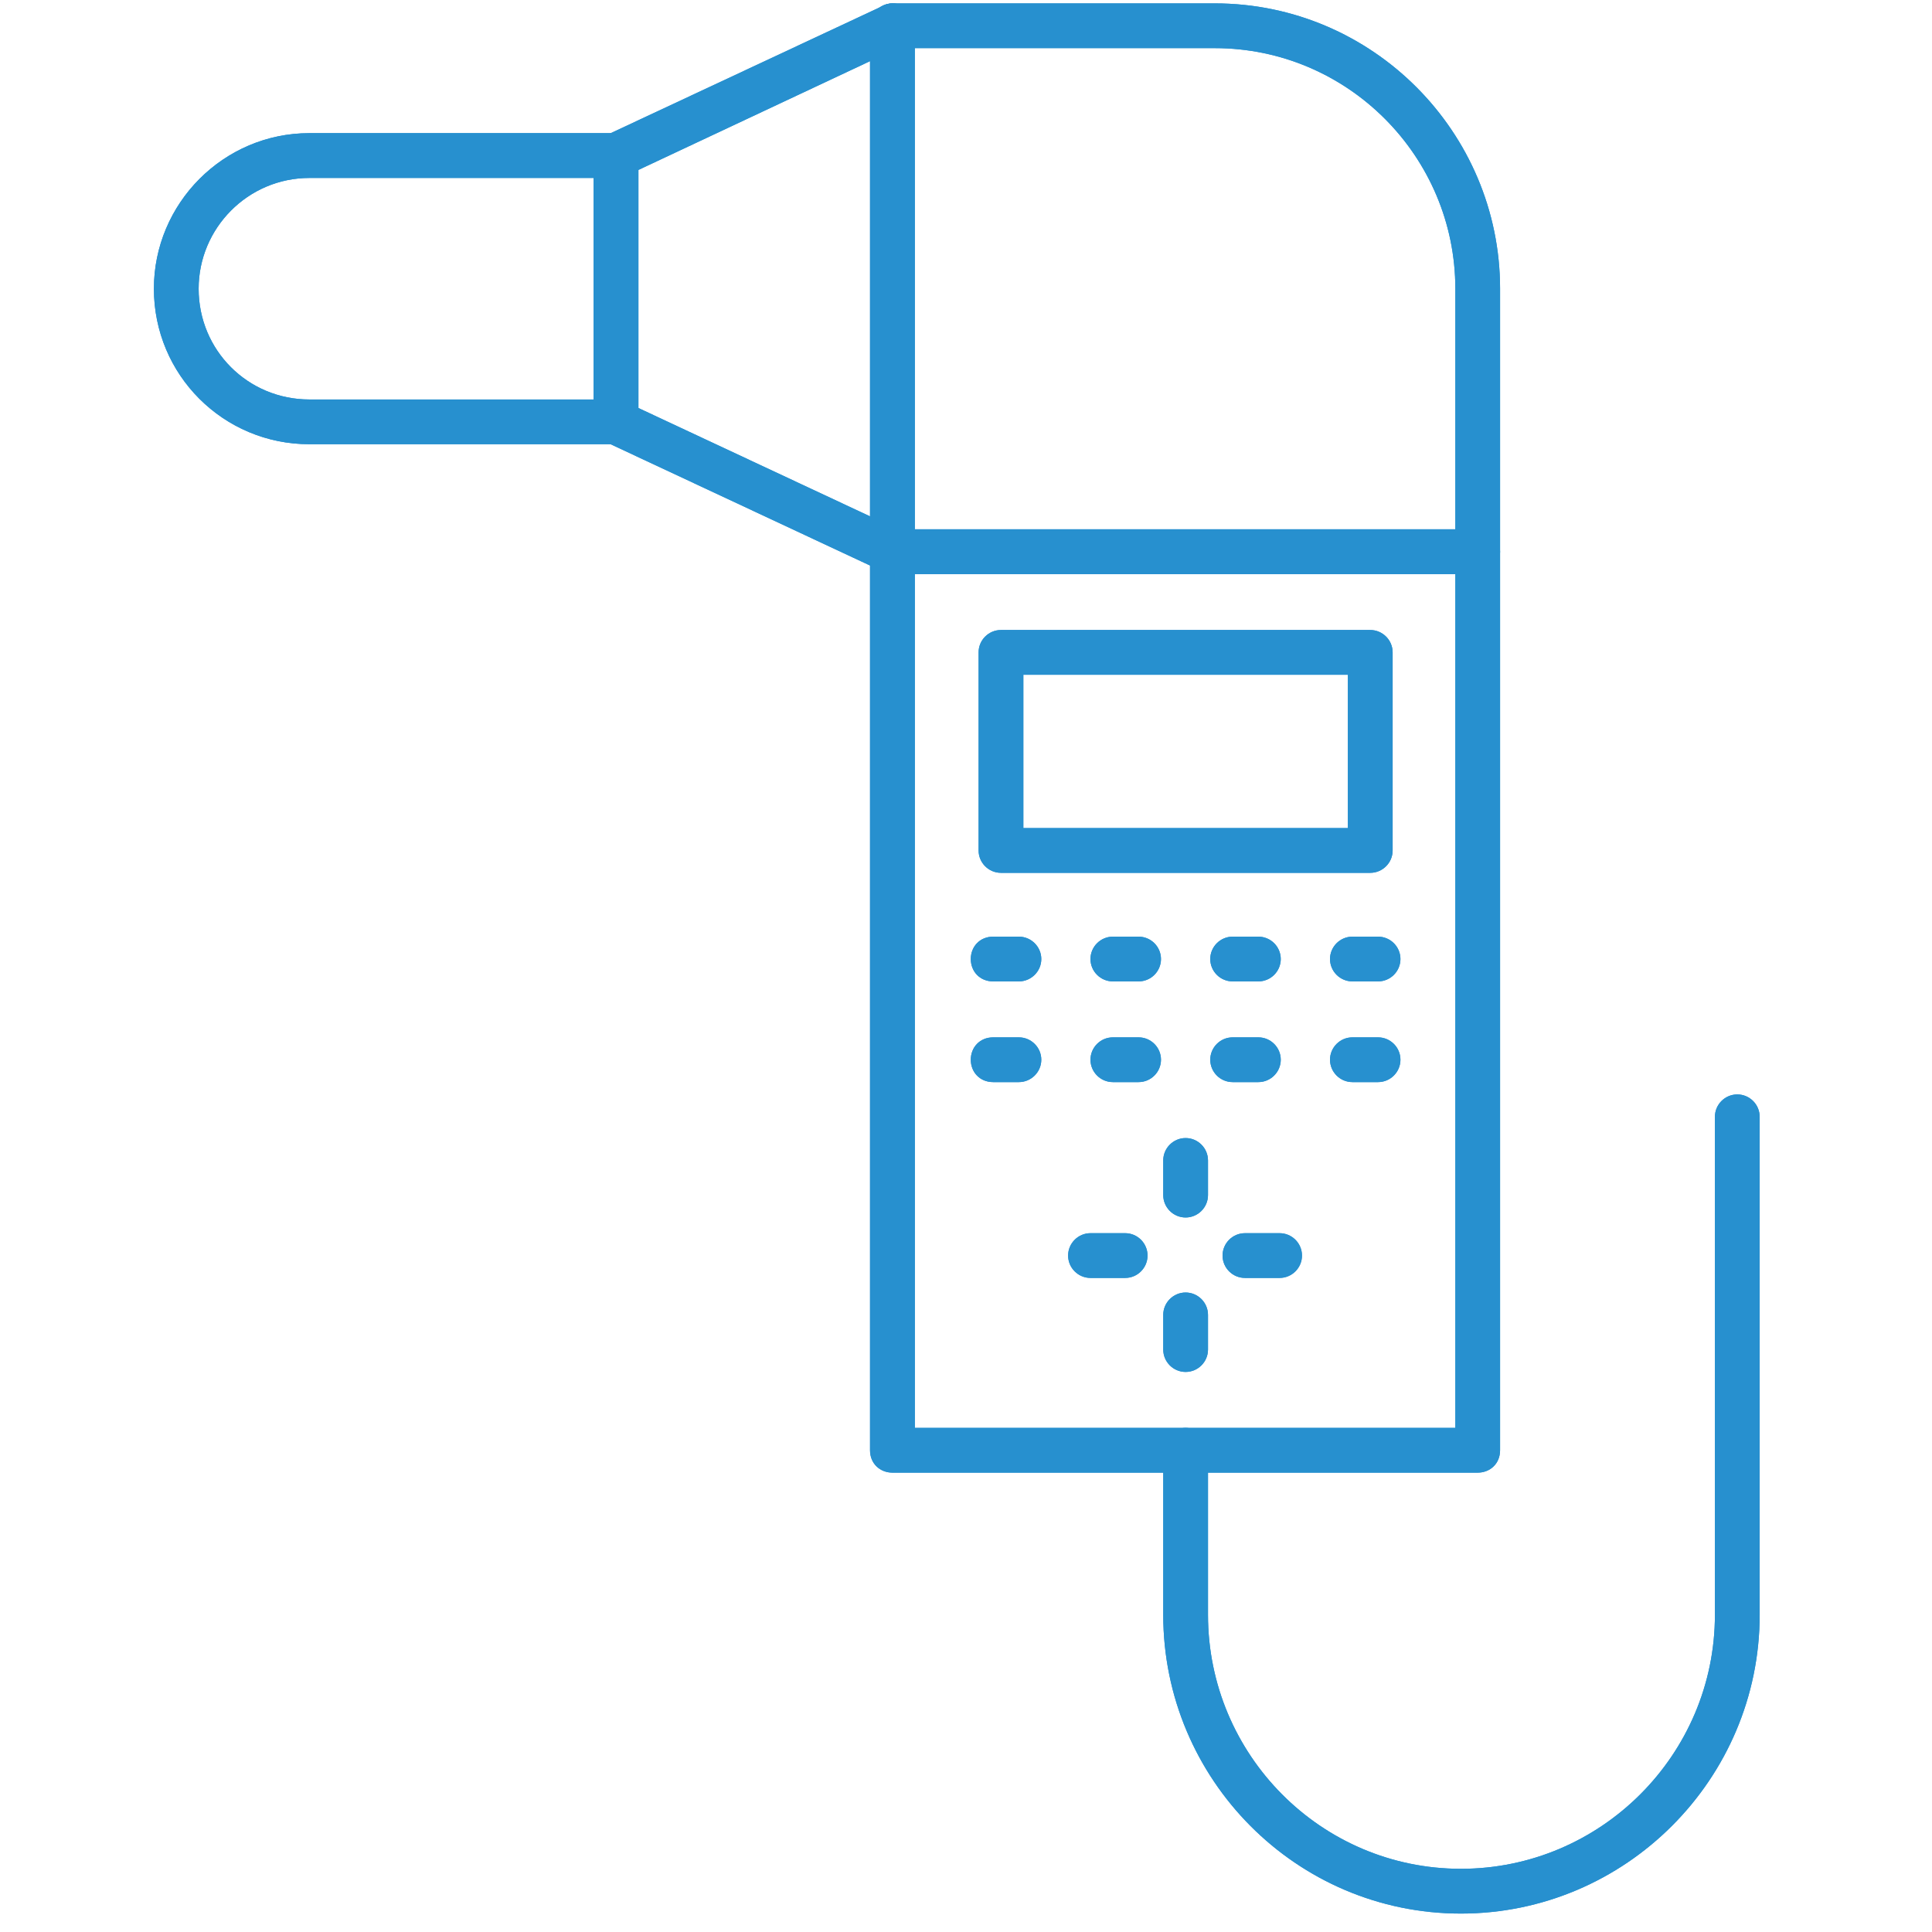 <?xml version="1.0" encoding="UTF-8"?> <svg xmlns="http://www.w3.org/2000/svg" xmlns:xlink="http://www.w3.org/1999/xlink" width="143" zoomAndPan="magnify" viewBox="0 0 107.25 107.25" height="143" preserveAspectRatio="xMidYMid meet" version="1.0"><defs><clipPath id="e4be518719"><path d="M 64 60 L 98 60 L 98 106.504 L 64 106.504 Z M 64 60 " clip-rule="nonzero"></path></clipPath><clipPath id="43dafb0f90"><path d="M 64 60 L 98 60 L 98 106.504 L 64 106.504 Z M 64 60 " clip-rule="nonzero"></path></clipPath></defs><path fill="#2790cf" d="M 34.199 24.66 L 17.176 24.66 C 12.395 24.66 8.543 20.809 8.543 16.027 C 8.543 11.305 12.395 7.391 17.176 7.391 L 34.199 7.391 C 34.879 7.391 35.441 7.953 35.441 8.633 L 35.441 23.418 C 35.441 24.102 34.879 24.66 34.199 24.66 Z M 17.176 9.879 C 13.758 9.879 11.027 12.672 11.027 16.027 C 11.027 19.445 13.758 22.176 17.176 22.176 L 32.953 22.176 L 32.953 9.879 Z M 17.176 9.879 " fill-opacity="1" fill-rule="evenodd"></path><path fill="#2790cf" d="M 49.543 31.867 C 49.355 31.867 49.168 31.867 49.043 31.742 L 33.637 24.539 C 33.016 24.289 32.77 23.543 33.078 22.922 C 33.391 22.301 34.074 21.992 34.695 22.301 L 50.102 29.508 C 50.723 29.816 50.969 30.562 50.66 31.184 C 50.473 31.621 50.039 31.867 49.543 31.867 Z M 34.199 9.879 C 33.699 9.879 33.266 9.629 33.078 9.195 C 32.77 8.574 33.016 7.828 33.637 7.516 L 49.043 0.312 C 49.664 0 50.41 0.312 50.66 0.934 C 50.969 1.555 50.723 2.297 50.102 2.547 L 34.758 9.754 C 34.57 9.879 34.383 9.879 34.199 9.879 Z M 34.199 9.879 " fill-opacity="1" fill-rule="evenodd"></path><path fill="#2790cf" d="M 82.031 31.867 L 49.543 31.867 C 48.859 31.867 48.297 31.309 48.297 30.625 L 48.297 1.43 C 48.297 0.746 48.859 0.188 49.543 0.188 L 67.434 0.188 C 76.191 0.188 83.273 7.332 83.273 16.027 L 83.273 30.625 C 83.273 31.309 82.715 31.867 82.031 31.867 Z M 50.785 29.383 L 80.789 29.383 L 80.789 16.027 C 80.789 8.695 74.824 2.672 67.434 2.672 L 50.785 2.672 Z M 50.785 29.383 " fill-opacity="1" fill-rule="evenodd"></path><path fill="#2790cf" d="M 82.031 81.75 L 49.543 81.75 C 48.859 81.75 48.297 81.254 48.297 80.508 L 48.297 30.625 C 48.297 29.941 48.859 29.383 49.543 29.383 L 82.031 29.383 C 82.715 29.383 83.273 29.941 83.273 30.625 L 83.273 80.508 C 83.273 81.254 82.715 81.75 82.031 81.75 Z M 50.785 79.266 L 80.789 79.266 L 80.789 31.867 L 50.785 31.867 Z M 50.785 79.266 " fill-opacity="1" fill-rule="evenodd"></path><path fill="#2790cf" d="M 65.816 67.586 C 65.133 67.586 64.574 67.027 64.574 66.344 L 64.574 64.418 C 64.574 63.734 65.133 63.176 65.816 63.176 C 66.5 63.176 67.059 63.734 67.059 64.418 L 67.059 66.344 C 67.059 67.027 66.5 67.586 65.816 67.586 Z M 65.816 67.586 " fill-opacity="1" fill-rule="evenodd"></path><path fill="#2790cf" d="M 65.816 76.16 C 65.133 76.16 64.574 75.602 64.574 74.918 L 64.574 72.992 C 64.574 72.309 65.133 71.75 65.816 71.75 C 66.5 71.75 67.059 72.309 67.059 72.992 L 67.059 74.918 C 67.059 75.602 66.5 76.16 65.816 76.16 Z M 65.816 76.16 " fill-opacity="1" fill-rule="evenodd"></path><path fill="#2790cf" d="M 71.035 70.941 L 69.109 70.941 C 68.426 70.941 67.867 70.383 67.867 69.699 C 67.867 69.016 68.426 68.457 69.109 68.457 L 71.035 68.457 C 71.719 68.457 72.277 69.016 72.277 69.699 C 72.277 70.383 71.719 70.941 71.035 70.941 Z M 71.035 70.941 " fill-opacity="1" fill-rule="evenodd"></path><path fill="#2790cf" d="M 62.461 70.941 L 60.535 70.941 C 59.852 70.941 59.293 70.383 59.293 69.699 C 59.293 69.016 59.852 68.457 60.535 68.457 L 62.461 68.457 C 63.145 68.457 63.703 69.016 63.703 69.699 C 63.703 70.383 63.145 70.941 62.461 70.941 Z M 62.461 70.941 " fill-opacity="1" fill-rule="evenodd"></path><path fill="#2790cf" d="M 76.066 48.453 L 55.566 48.453 C 54.883 48.453 54.324 47.895 54.324 47.211 L 54.324 36.215 C 54.324 35.531 54.883 34.973 55.566 34.973 L 76.066 34.973 C 76.75 34.973 77.309 35.531 77.309 36.215 L 77.309 47.211 C 77.309 47.895 76.75 48.453 76.066 48.453 Z M 56.809 45.969 L 74.824 45.969 L 74.824 37.457 L 56.809 37.457 Z M 56.809 45.969 " fill-opacity="1" fill-rule="evenodd"></path><path fill="#2790cf" d="M 56.562 54.48 L 55.133 54.48 C 54.387 54.48 53.891 53.922 53.891 53.238 C 53.891 52.555 54.387 51.996 55.133 51.996 L 56.562 51.996 C 57.242 51.996 57.805 52.555 57.805 53.238 C 57.805 53.922 57.242 54.48 56.562 54.48 Z M 56.562 54.48 " fill-opacity="1" fill-rule="evenodd"></path><path fill="#2790cf" d="M 63.207 54.48 L 61.777 54.48 C 61.094 54.48 60.535 53.922 60.535 53.238 C 60.535 52.555 61.094 51.996 61.777 51.996 L 63.207 51.996 C 63.891 51.996 64.449 52.555 64.449 53.238 C 64.449 53.922 63.891 54.48 63.207 54.48 Z M 63.207 54.48 " fill-opacity="1" fill-rule="evenodd"></path><path fill="#2790cf" d="M 69.855 54.48 L 68.426 54.48 C 67.742 54.48 67.184 53.922 67.184 53.238 C 67.184 52.555 67.742 51.996 68.426 51.996 L 69.855 51.996 C 70.539 51.996 71.098 52.555 71.098 53.238 C 71.098 53.922 70.539 54.48 69.855 54.48 Z M 69.855 54.48 " fill-opacity="1" fill-rule="evenodd"></path><path fill="#2790cf" d="M 76.5 54.48 L 75.074 54.48 C 74.391 54.48 73.832 53.922 73.832 53.238 C 73.832 52.555 74.391 51.996 75.074 51.996 L 76.5 51.996 C 77.184 51.996 77.742 52.555 77.742 53.238 C 77.742 53.922 77.184 54.48 76.5 54.48 Z M 76.5 54.48 " fill-opacity="1" fill-rule="evenodd"></path><path fill="#2790cf" d="M 56.562 60.07 L 55.133 60.07 C 54.387 60.07 53.891 59.512 53.891 58.828 C 53.891 58.145 54.387 57.586 55.133 57.586 L 56.562 57.586 C 57.242 57.586 57.805 58.145 57.805 58.828 C 57.805 59.512 57.242 60.07 56.562 60.07 Z M 56.562 60.07 " fill-opacity="1" fill-rule="evenodd"></path><path fill="#2790cf" d="M 63.207 60.07 L 61.777 60.07 C 61.094 60.07 60.535 59.512 60.535 58.828 C 60.535 58.145 61.094 57.586 61.777 57.586 L 63.207 57.586 C 63.891 57.586 64.449 58.145 64.449 58.828 C 64.449 59.512 63.891 60.07 63.207 60.07 Z M 63.207 60.07 " fill-opacity="1" fill-rule="evenodd"></path><path fill="#2790cf" d="M 69.855 60.07 L 68.426 60.07 C 67.742 60.07 67.184 59.512 67.184 58.828 C 67.184 58.145 67.742 57.586 68.426 57.586 L 69.855 57.586 C 70.539 57.586 71.098 58.145 71.098 58.828 C 71.098 59.512 70.539 60.07 69.855 60.07 Z M 69.855 60.07 " fill-opacity="1" fill-rule="evenodd"></path><path fill="#2790cf" d="M 76.5 60.07 L 75.074 60.07 C 74.391 60.07 73.832 59.512 73.832 58.828 C 73.832 58.145 74.391 57.586 75.074 57.586 L 76.5 57.586 C 77.184 57.586 77.742 58.145 77.742 58.828 C 77.742 59.512 77.184 60.07 76.5 60.07 Z M 76.5 60.07 " fill-opacity="1" fill-rule="evenodd"></path><g clip-path="url(#e4be518719)"><path fill="#2790cf" d="M 81.098 106.227 C 71.965 106.227 64.574 98.77 64.574 89.641 L 64.574 80.508 C 64.574 79.824 65.133 79.266 65.816 79.266 C 66.5 79.266 67.059 79.824 67.059 80.508 L 67.059 89.641 C 67.059 97.406 73.332 103.742 81.098 103.742 C 88.863 103.742 95.199 97.406 95.199 89.641 L 95.199 61.996 C 95.199 61.312 95.758 60.754 96.441 60.754 C 97.125 60.754 97.684 61.312 97.684 61.996 L 97.684 89.641 C 97.684 98.77 90.23 106.227 81.098 106.227 Z M 81.098 106.227 " fill-opacity="1" fill-rule="evenodd"></path></g><path fill="#2790cf" d="M 34.199 24.66 L 17.176 24.66 C 12.395 24.66 8.543 20.809 8.543 16.027 C 8.543 11.305 12.395 7.391 17.176 7.391 L 34.199 7.391 C 34.879 7.391 35.441 7.953 35.441 8.633 L 35.441 23.418 C 35.441 24.102 34.879 24.66 34.199 24.66 Z M 17.176 9.879 C 13.758 9.879 11.027 12.672 11.027 16.027 C 11.027 19.445 13.758 22.176 17.176 22.176 L 32.953 22.176 L 32.953 9.879 Z M 17.176 9.879 " fill-opacity="1" fill-rule="evenodd"></path><path fill="#2790cf" d="M 49.543 31.867 C 49.355 31.867 49.168 31.867 49.043 31.742 L 33.637 24.539 C 33.016 24.289 32.77 23.543 33.078 22.922 C 33.391 22.301 34.074 21.992 34.695 22.301 L 50.102 29.508 C 50.723 29.816 50.969 30.562 50.66 31.184 C 50.473 31.621 50.039 31.867 49.543 31.867 Z M 34.199 9.879 C 33.699 9.879 33.266 9.629 33.078 9.195 C 32.77 8.574 33.016 7.828 33.637 7.516 L 49.043 0.312 C 49.664 0 50.41 0.312 50.66 0.934 C 50.969 1.555 50.723 2.297 50.102 2.547 L 34.758 9.754 C 34.57 9.879 34.383 9.879 34.199 9.879 Z M 34.199 9.879 " fill-opacity="1" fill-rule="evenodd"></path><path fill="#2790cf" d="M 82.031 31.867 L 49.543 31.867 C 48.859 31.867 48.297 31.309 48.297 30.625 L 48.297 1.43 C 48.297 0.746 48.859 0.188 49.543 0.188 L 67.434 0.188 C 76.191 0.188 83.273 7.332 83.273 16.027 L 83.273 30.625 C 83.273 31.309 82.715 31.867 82.031 31.867 Z M 50.785 29.383 L 80.789 29.383 L 80.789 16.027 C 80.789 8.695 74.824 2.672 67.434 2.672 L 50.785 2.672 Z M 50.785 29.383 " fill-opacity="1" fill-rule="evenodd"></path><path fill="#2790cf" d="M 82.031 81.75 L 49.543 81.75 C 48.859 81.75 48.297 81.254 48.297 80.508 L 48.297 30.625 C 48.297 29.941 48.859 29.383 49.543 29.383 L 82.031 29.383 C 82.715 29.383 83.273 29.941 83.273 30.625 L 83.273 80.508 C 83.273 81.254 82.715 81.75 82.031 81.75 Z M 50.785 79.266 L 80.789 79.266 L 80.789 31.867 L 50.785 31.867 Z M 50.785 79.266 " fill-opacity="1" fill-rule="evenodd"></path><path fill="#2790cf" d="M 65.816 67.586 C 65.133 67.586 64.574 67.027 64.574 66.344 L 64.574 64.418 C 64.574 63.734 65.133 63.176 65.816 63.176 C 66.5 63.176 67.059 63.734 67.059 64.418 L 67.059 66.344 C 67.059 67.027 66.5 67.586 65.816 67.586 Z M 65.816 67.586 " fill-opacity="1" fill-rule="evenodd"></path><path fill="#2790cf" d="M 65.816 76.16 C 65.133 76.16 64.574 75.602 64.574 74.918 L 64.574 72.992 C 64.574 72.309 65.133 71.75 65.816 71.75 C 66.5 71.75 67.059 72.309 67.059 72.992 L 67.059 74.918 C 67.059 75.602 66.5 76.16 65.816 76.16 Z M 65.816 76.16 " fill-opacity="1" fill-rule="evenodd"></path><path fill="#2790cf" d="M 71.035 70.941 L 69.109 70.941 C 68.426 70.941 67.867 70.383 67.867 69.699 C 67.867 69.016 68.426 68.457 69.109 68.457 L 71.035 68.457 C 71.719 68.457 72.277 69.016 72.277 69.699 C 72.277 70.383 71.719 70.941 71.035 70.941 Z M 71.035 70.941 " fill-opacity="1" fill-rule="evenodd"></path><path fill="#2790cf" d="M 62.461 70.941 L 60.535 70.941 C 59.852 70.941 59.293 70.383 59.293 69.699 C 59.293 69.016 59.852 68.457 60.535 68.457 L 62.461 68.457 C 63.145 68.457 63.703 69.016 63.703 69.699 C 63.703 70.383 63.145 70.941 62.461 70.941 Z M 62.461 70.941 " fill-opacity="1" fill-rule="evenodd"></path><path fill="#2790cf" d="M 76.066 48.453 L 55.566 48.453 C 54.883 48.453 54.324 47.895 54.324 47.211 L 54.324 36.215 C 54.324 35.531 54.883 34.973 55.566 34.973 L 76.066 34.973 C 76.75 34.973 77.309 35.531 77.309 36.215 L 77.309 47.211 C 77.309 47.895 76.75 48.453 76.066 48.453 Z M 56.809 45.969 L 74.824 45.969 L 74.824 37.457 L 56.809 37.457 Z M 56.809 45.969 " fill-opacity="1" fill-rule="evenodd"></path><path fill="#2790cf" d="M 56.562 54.48 L 55.133 54.48 C 54.387 54.48 53.891 53.922 53.891 53.238 C 53.891 52.555 54.387 51.996 55.133 51.996 L 56.562 51.996 C 57.242 51.996 57.805 52.555 57.805 53.238 C 57.805 53.922 57.242 54.48 56.562 54.48 Z M 56.562 54.48 " fill-opacity="1" fill-rule="evenodd"></path><path fill="#2790cf" d="M 63.207 54.48 L 61.777 54.48 C 61.094 54.48 60.535 53.922 60.535 53.238 C 60.535 52.555 61.094 51.996 61.777 51.996 L 63.207 51.996 C 63.891 51.996 64.449 52.555 64.449 53.238 C 64.449 53.922 63.891 54.48 63.207 54.48 Z M 63.207 54.48 " fill-opacity="1" fill-rule="evenodd"></path><path fill="#2790cf" d="M 69.855 54.48 L 68.426 54.48 C 67.742 54.48 67.184 53.922 67.184 53.238 C 67.184 52.555 67.742 51.996 68.426 51.996 L 69.855 51.996 C 70.539 51.996 71.098 52.555 71.098 53.238 C 71.098 53.922 70.539 54.48 69.855 54.48 Z M 69.855 54.48 " fill-opacity="1" fill-rule="evenodd"></path><path fill="#2790cf" d="M 76.5 54.48 L 75.074 54.48 C 74.391 54.48 73.832 53.922 73.832 53.238 C 73.832 52.555 74.391 51.996 75.074 51.996 L 76.5 51.996 C 77.184 51.996 77.742 52.555 77.742 53.238 C 77.742 53.922 77.184 54.48 76.5 54.48 Z M 76.5 54.48 " fill-opacity="1" fill-rule="evenodd"></path><path fill="#2790cf" d="M 56.562 60.07 L 55.133 60.07 C 54.387 60.07 53.891 59.512 53.891 58.828 C 53.891 58.145 54.387 57.586 55.133 57.586 L 56.562 57.586 C 57.242 57.586 57.805 58.145 57.805 58.828 C 57.805 59.512 57.242 60.07 56.562 60.07 Z M 56.562 60.07 " fill-opacity="1" fill-rule="evenodd"></path><path fill="#2790cf" d="M 63.207 60.07 L 61.777 60.07 C 61.094 60.07 60.535 59.512 60.535 58.828 C 60.535 58.145 61.094 57.586 61.777 57.586 L 63.207 57.586 C 63.891 57.586 64.449 58.145 64.449 58.828 C 64.449 59.512 63.891 60.07 63.207 60.07 Z M 63.207 60.07 " fill-opacity="1" fill-rule="evenodd"></path><path fill="#2790cf" d="M 69.855 60.07 L 68.426 60.07 C 67.742 60.07 67.184 59.512 67.184 58.828 C 67.184 58.145 67.742 57.586 68.426 57.586 L 69.855 57.586 C 70.539 57.586 71.098 58.145 71.098 58.828 C 71.098 59.512 70.539 60.07 69.855 60.07 Z M 69.855 60.07 " fill-opacity="1" fill-rule="evenodd"></path><path fill="#2790cf" d="M 76.5 60.07 L 75.074 60.07 C 74.391 60.07 73.832 59.512 73.832 58.828 C 73.832 58.145 74.391 57.586 75.074 57.586 L 76.5 57.586 C 77.184 57.586 77.742 58.145 77.742 58.828 C 77.742 59.512 77.184 60.07 76.5 60.07 Z M 76.5 60.07 " fill-opacity="1" fill-rule="evenodd"></path><g clip-path="url(#43dafb0f90)"><path fill="#2790cf" d="M 81.098 106.227 C 71.965 106.227 64.574 98.77 64.574 89.641 L 64.574 80.508 C 64.574 79.824 65.133 79.266 65.816 79.266 C 66.5 79.266 67.059 79.824 67.059 80.508 L 67.059 89.641 C 67.059 97.406 73.332 103.742 81.098 103.742 C 88.863 103.742 95.199 97.406 95.199 89.641 L 95.199 61.996 C 95.199 61.312 95.758 60.754 96.441 60.754 C 97.125 60.754 97.684 61.312 97.684 61.996 L 97.684 89.641 C 97.684 98.77 90.23 106.227 81.098 106.227 Z M 81.098 106.227 " fill-opacity="1" fill-rule="evenodd"></path></g></svg> 